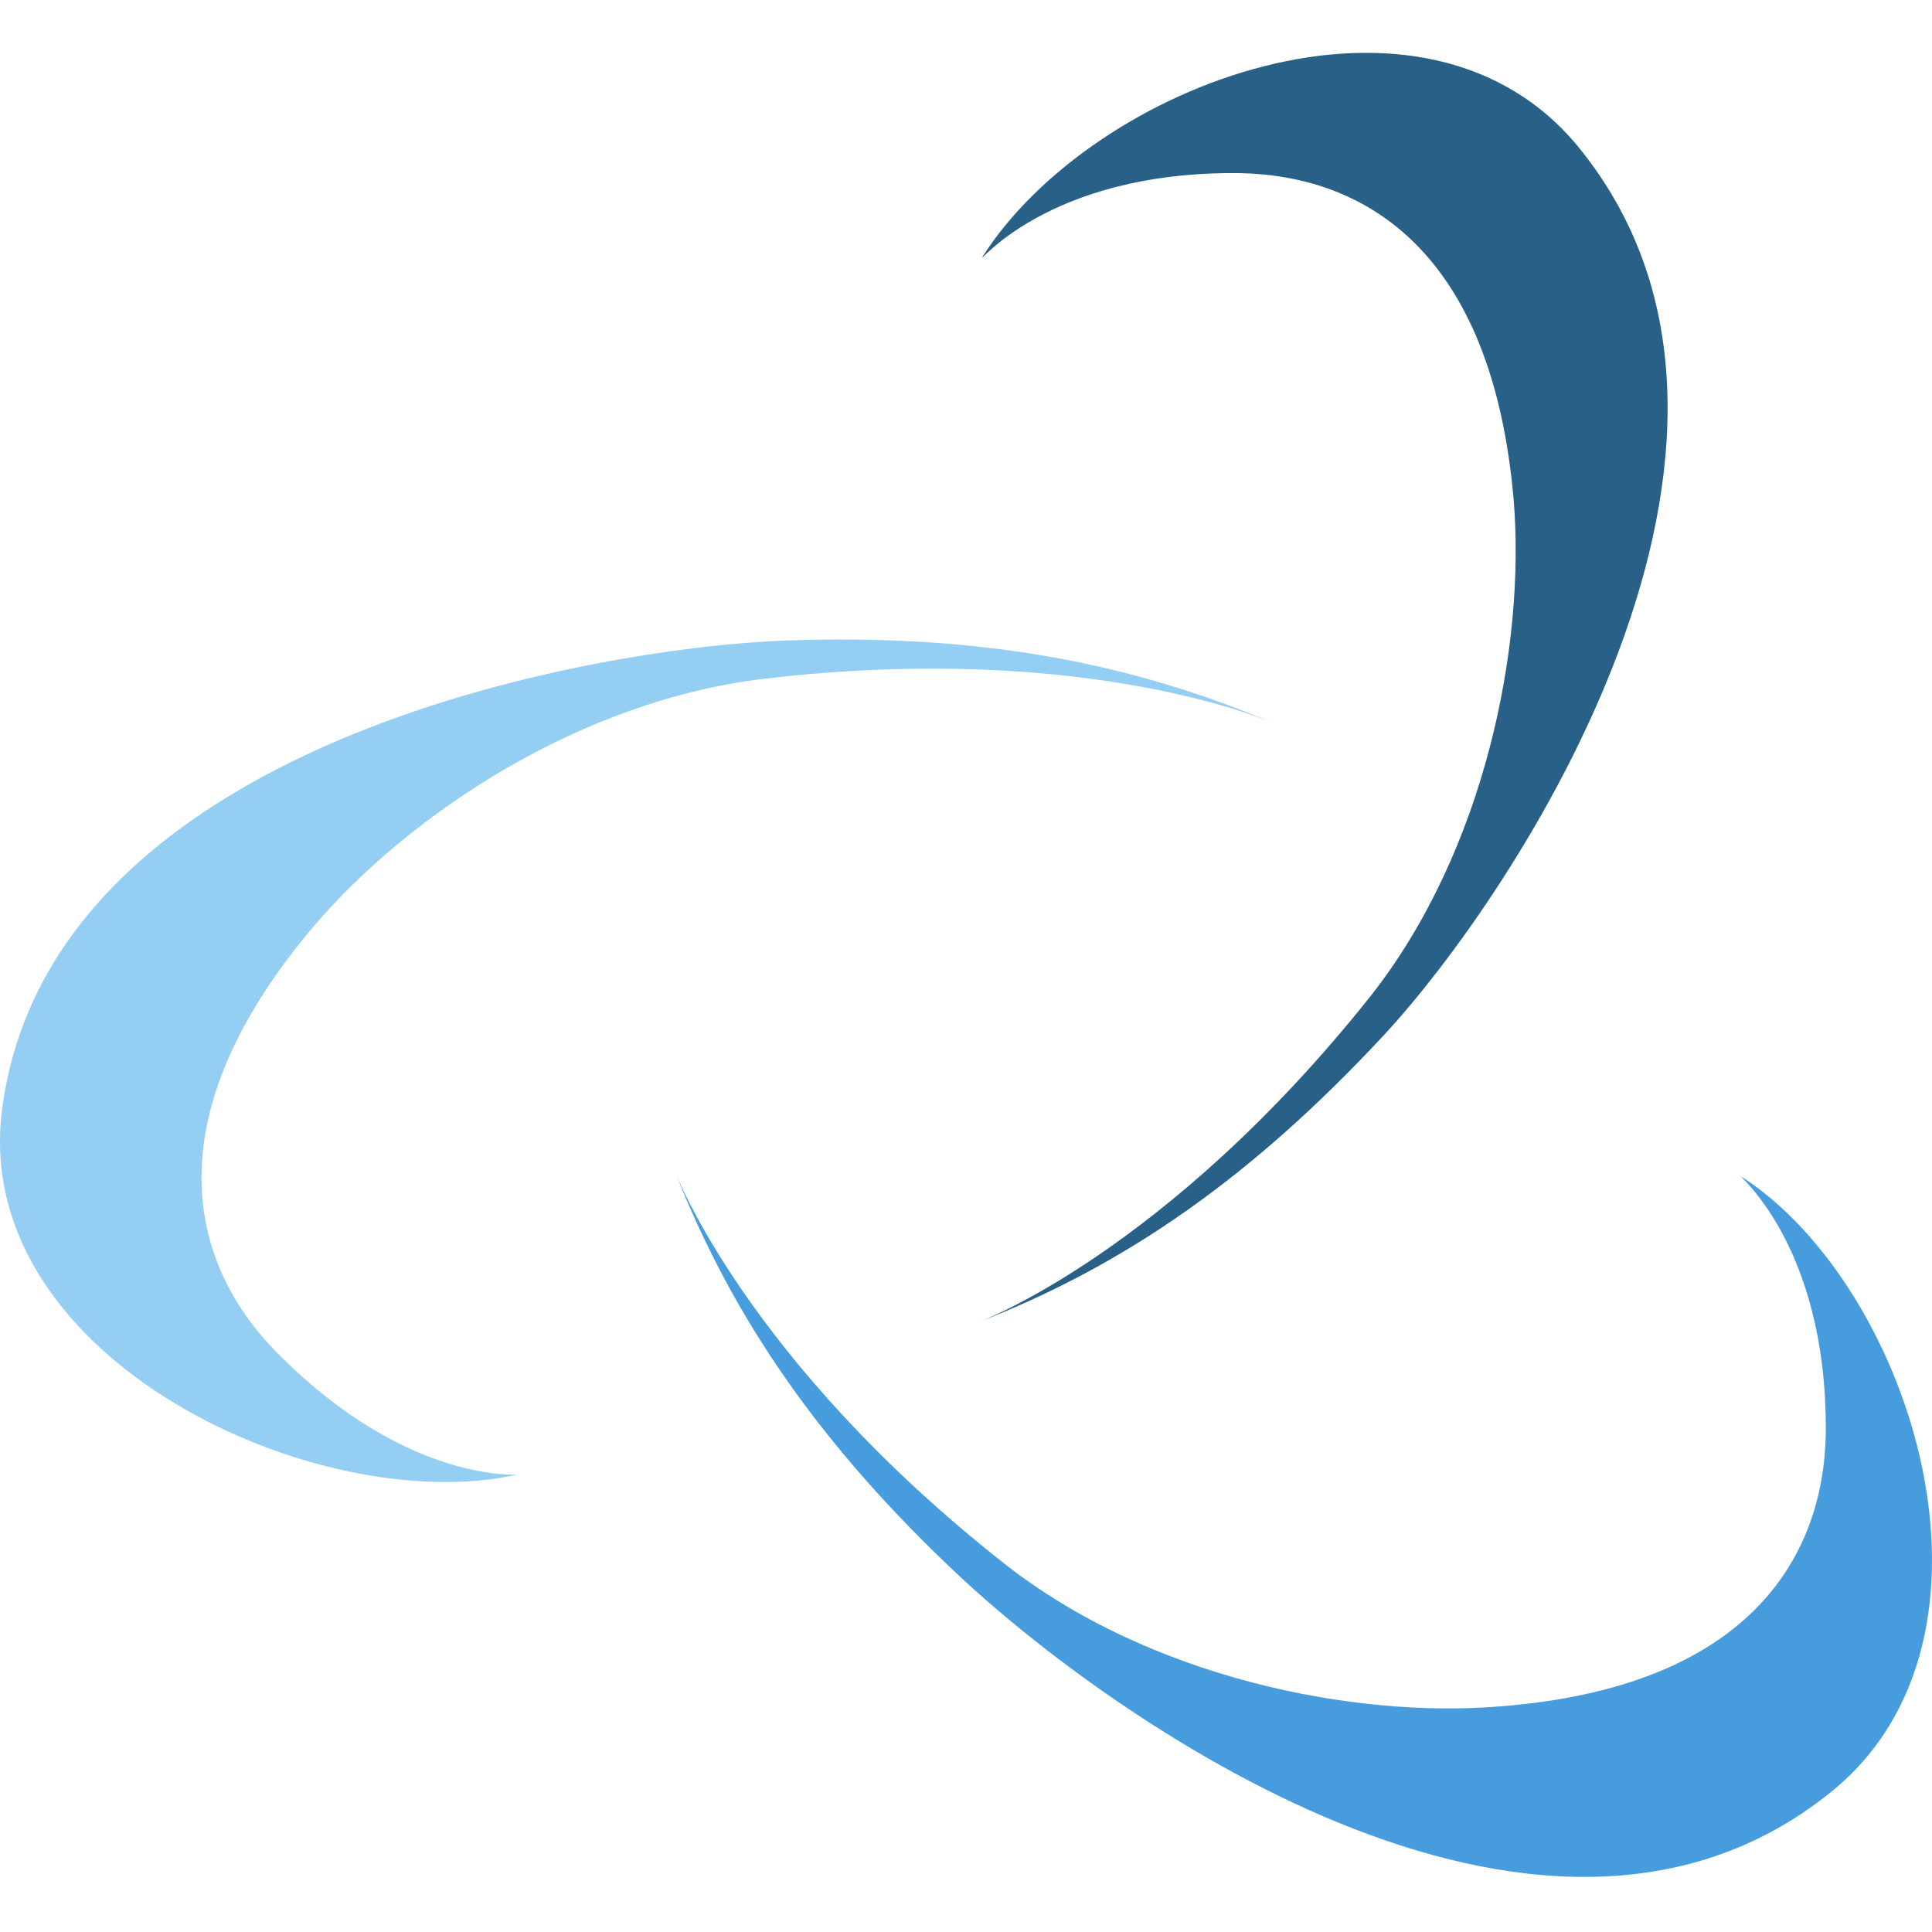 <?xml version="1.0" encoding="UTF-8"?>
<svg width="512px" height="512px" viewBox="0 0 512 512" version="1.1" xmlns="http://www.w3.org/2000/svg" xmlns:xlink="http://www.w3.org/1999/xlink">
    <title>Group</title>
    <g id="Accueil" stroke="none" stroke-width="1" fill="none" fill-rule="evenodd">
        <g id="Group">
            <rect id="Rectangle" x="0" y="0" width="512" height="512"></rect>
            <path d="M178.956,310.656 C194.108,349.21 217.464,383.326 254.715,418.104 C291.966,452.883 407.424,537.543 485.102,475.008 C536.248,433.937 506.54,341.062 461.746,311.981 C458.57,310.06 484.441,328.41 483.845,380.213 C483.183,413.07 463.003,447.186 397.367,452.22 C358.859,455.4 304.604,444.668 266.096,414.328 C197.879,360.604 178.956,310.656 178.956,310.656 Z" id="Path" fill="#469CDD"></path>
            <path d="M259.148,350.469 C298.252,335.299 331.731,311.915 366.468,274.619 C401.205,237.324 481.265,117.289 418.805,39.584 C377.782,-11.622 289.386,22.493 260.405,68.003 C258.487,71.183 276.814,45.281 328.555,45.878 C362.035,46.54 395.448,66.745 401.139,132.459 C404.315,171.013 393.596,225.333 363.292,263.888 C308.971,332.186 259.148,350.469 259.148,350.469 L259.148,350.469 Z" id="Path" fill="#286087"></path>
            <path d="M338.017,191.88 C299.509,175.452 259.148,167.9 208.003,169.754 C156.857,171.676 11.69,196.915 0.376,295.486 C-6.571,360.604 84.34,402.272 136.677,390.878 C140.448,390.216 109.549,395.316 72.959,358.021 C49.603,334.04 40.803,295.486 83.083,245.538 C108.358,215.861 153.747,185.521 202.974,179.824 C289.452,169.754 338.017,191.88 338.017,191.88 L338.017,191.88 Z" id="Path" fill="#94CEF2"></path>
        </g>
    </g>
</svg>